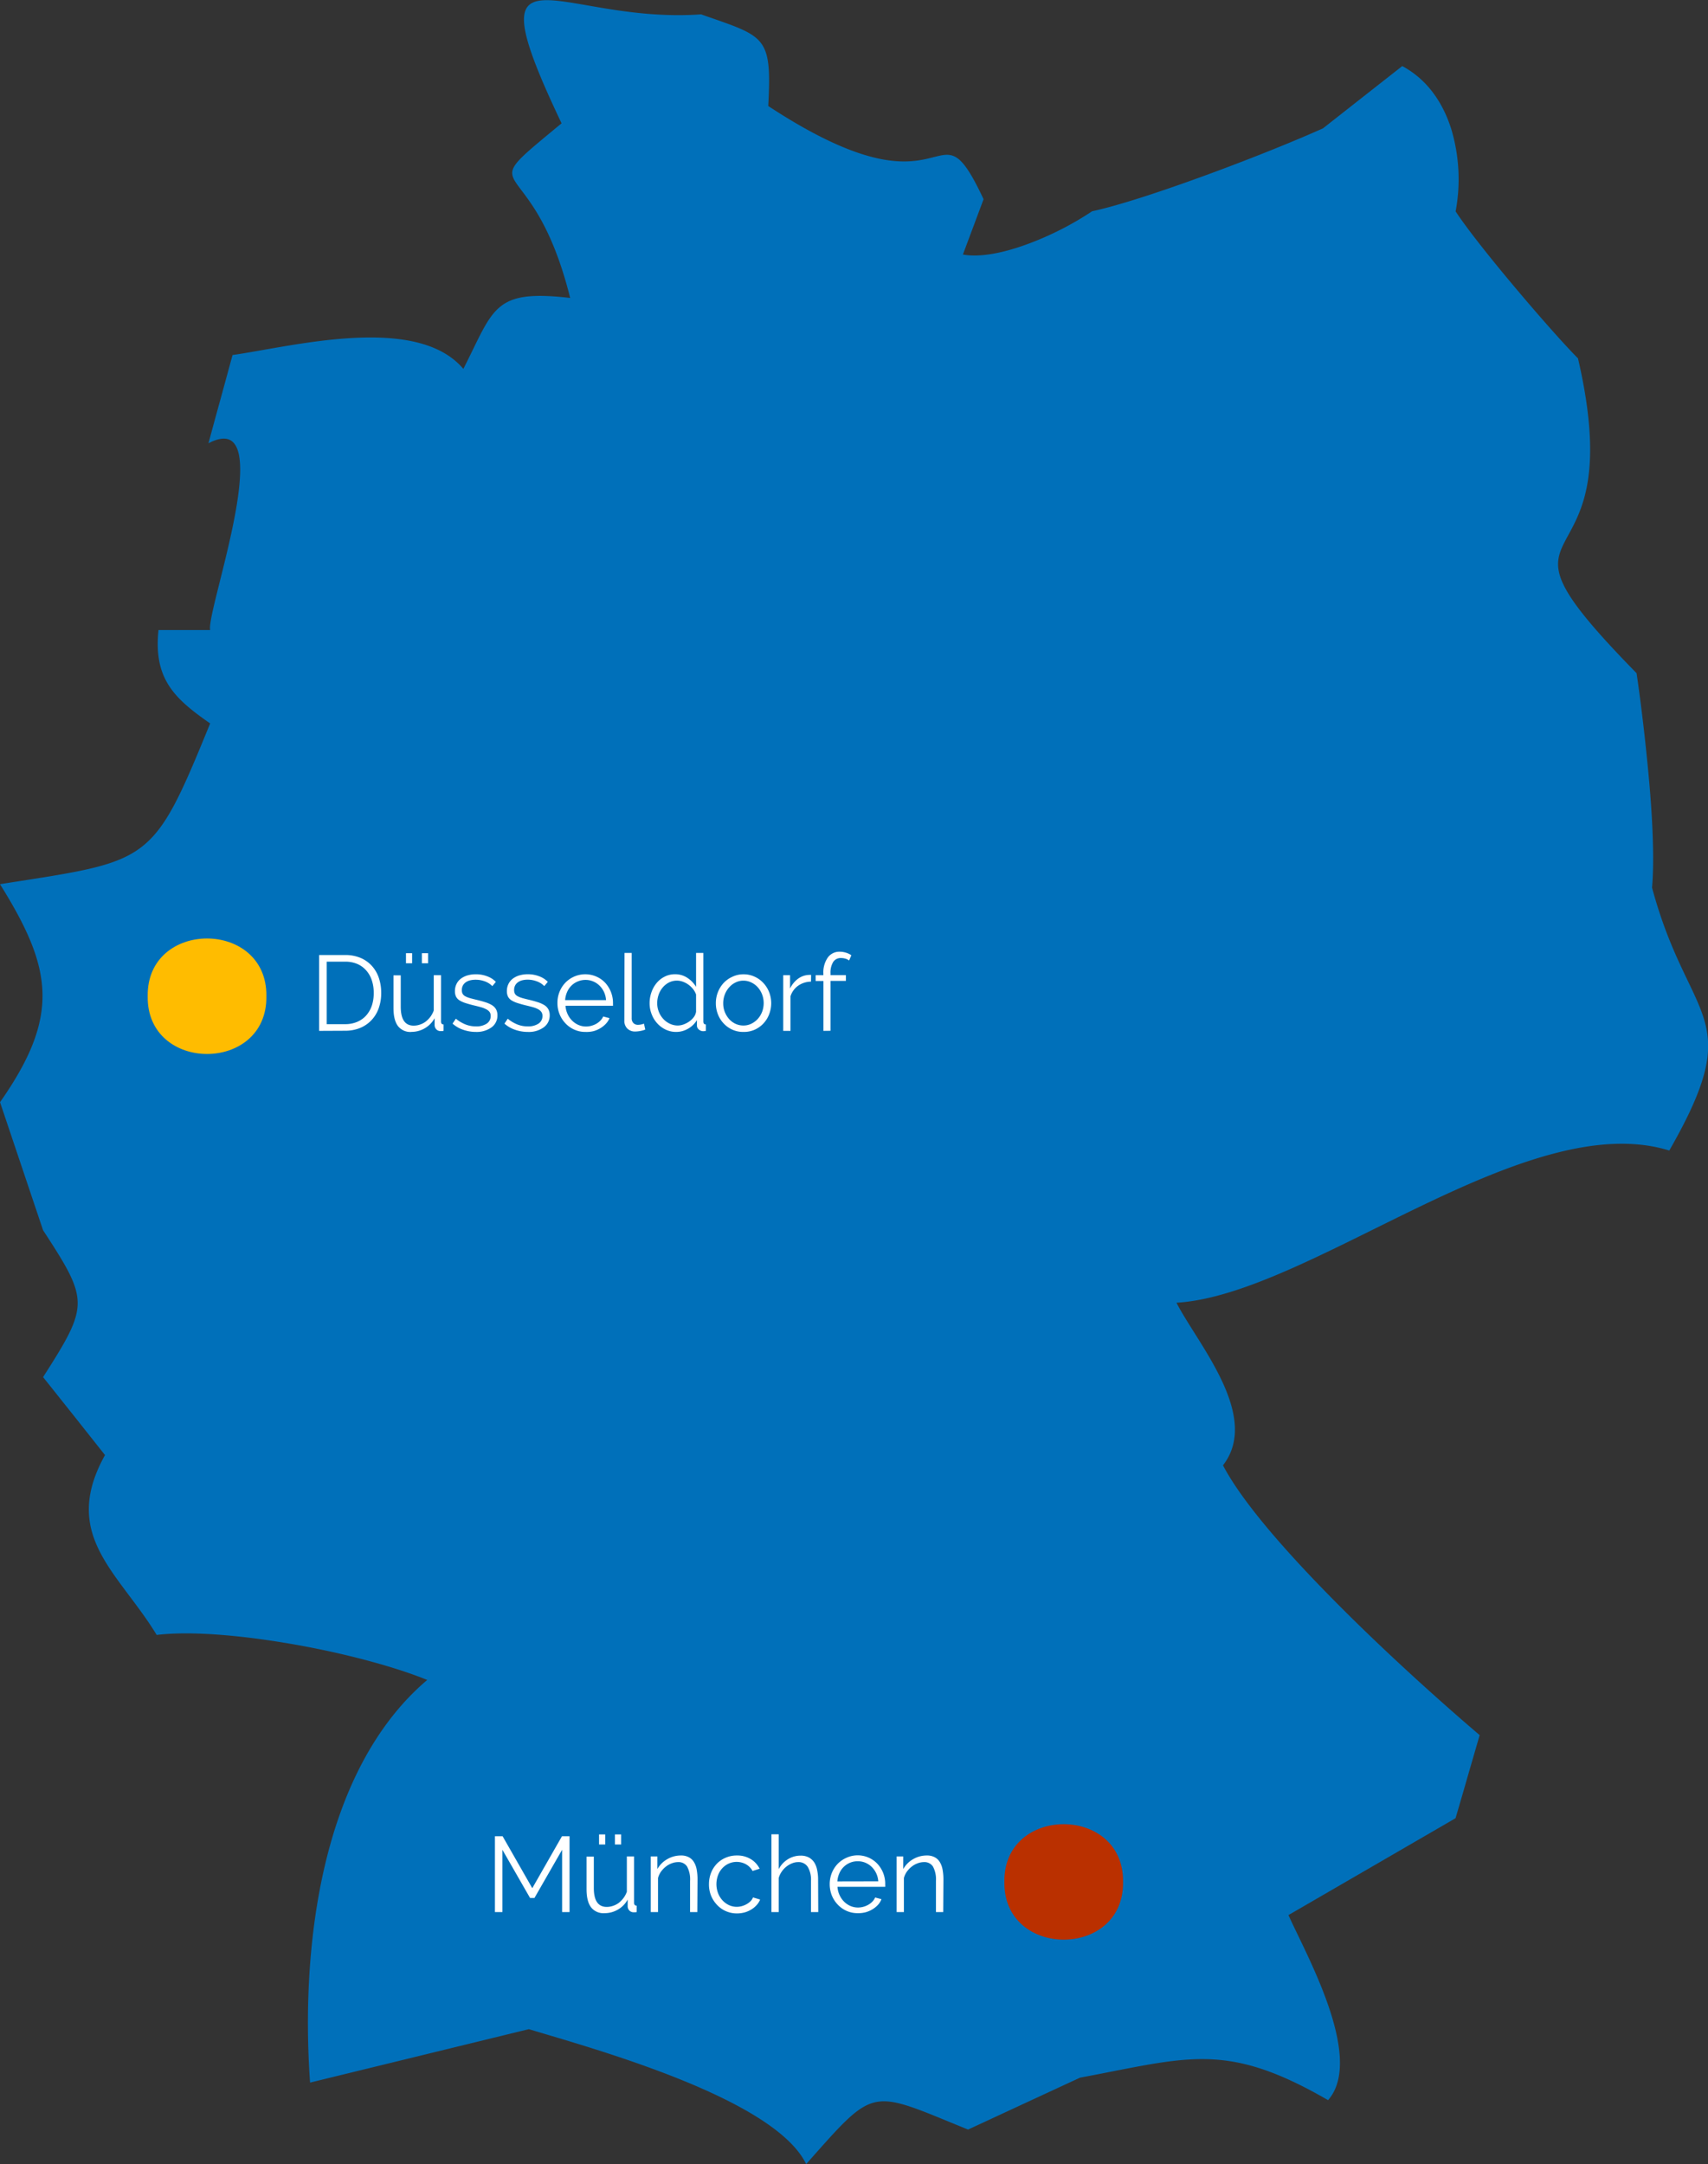 <svg xmlns="http://www.w3.org/2000/svg" width="575.66" height="729.28" viewBox="0 0 575.66 729.28"><rect x="0" y="0" width="575.66" height="729.28" fill="#333333" stroke="none"/><defs><style>.a{fill:#0070ba;}.a,.b,.e{fill-rule:evenodd;}.b{fill:#ba3000;}.c{isolation:isolate;}.d{fill:#fff;}.e{fill:#ffbc00;}</style></defs><path class="a" d="M432.62,444.88c3.44,6.77,10.59,16.31,15.26,26.23s6.87,20.24.41,28.56c6.87,13.08,22.89,31,40,48.11s35.3,33.26,46.51,42.81l-4.06,14c-2,7-4.07,14-4.07,14l-28.15,16.32-28.16,16.32c2.74,6.22,9.21,18.25,13.43,30.51s6.18,24.73-.08,31.86c-17.3-10-29.08-13.57-41.09-13.82s-24.26,2.84-42.51,6.24l-18.87,8.74-18.86,8.75C345.7,716.75,338,713,331.5,714.22s-11.81,7.54-23.69,20.93c-5.4-11.15-23.43-20.9-42.77-28.67s-40-13.57-50.71-16.8l-36.86,9-36.86,9c-1.6-22.26-.79-48.51,4.95-73S162,587.36,180.09,572c-10.94-4.46-27.85-9-45-12s-34.43-4.59-46.18-3.17c-6.41-10.54-14.53-18.93-19.17-28.06s-5.79-19,1.75-32.56L61.07,483.06,50.62,469.94c7.82-12.22,11.68-18.67,11.66-25s-3.94-12.64-11.67-24.51c0,0-3.62-10.78-7.25-21.57s-7.25-21.56-7.25-21.56c10.13-14.46,14.59-25.69,14.3-36.87S45,318.09,36.1,303.83c25.49-4,38.32-5.58,47.22-12.17s13.86-18.14,23.61-42c-6-4.18-10.78-7.91-13.85-12.67s-4.43-10.53-3.56-18.8h17.41c-.73-3.11,5.25-22.05,8.34-38.6s3.32-30.74-8.91-24.34c0,0,2-7.44,4.06-14.87l4.06-14.87c10-1.42,25.51-4.93,40.47-5.74s29.4,1.06,37.32,10.41c5.18-10.17,7.69-16.9,12.15-20.71s10.87-4.7,23.85-3.19c-6.51-26.09-15.27-34.16-18.38-39s-.58-6.54,15.48-19.85c-15.47-32.5-15.81-40.83-6.24-41.46s29.05,6.44,53.26,4.74c10.83,3.81,16.81,5.55,19.92,9.34s3.35,9.6,2.72,21.55c31.67,20.79,45.56,19.59,53.66,17.74S359.09,54.9,367.6,73l-3.48,9.32c-1.74,4.67-3.49,9.33-3.49,9.33,6.28,1.12,14.67-.81,22.73-3.88a105.34,105.34,0,0,0,20.82-10.7C413.72,75,428.66,70,443.46,64.57S472.94,53.19,482,49.12l13.35-10.49,13.36-10.49c8.44,4.5,13.75,12.37,16.54,21.29a58.78,58.78,0,0,1,1.45,27.67c3.71,5.7,11.74,15.8,20,25.62s16.69,19.35,21.24,23.92c9.5,41,.11,52.88-4.49,61.84s-4.42,15,24.23,44.24c1.34,8.94,3,22.52,4.22,36.11s1.8,27.18,1,36.16c6.21,23.09,14.29,33.69,17.5,44.28s1.56,21.21-11.69,44.32c-24.17-7.5-54.43,4.65-84.28,19S455.11,443.54,432.62,444.88Z" transform="translate(-36.1 -5.87)"/><path class="b" d="M374.61,640.06c-.19-13,9.91-19.46,20-19.46s20.19,6.49,20,19.46c.19,13-9.91,19.46-20,19.46S374.42,653,374.61,640.06Z" transform="translate(-36.1 -5.87)"/><g class="c"><path class="d" d="M225.55,650.23v-21l-9.32,16.24h-1.48l-9.32-16.24v21h-2.52V624.67h2.59l10,17.5,10-17.5h2.56v25.56Z" transform="translate(-36.1 -5.87)"/><path class="d" d="M239.84,650.59a5.28,5.28,0,0,1-4.55-2q-1.5-2-1.5-6.07v-11h2.45v10.59q0,6.38,4.36,6.37a6.47,6.47,0,0,0,2.12-.36,6.8,6.8,0,0,0,1.93-1,8.67,8.67,0,0,0,1.58-1.62,8.35,8.35,0,0,0,1.14-2.13V631.47h2.44v15.59c0,.67.29,1,.87,1v2.16a4.2,4.2,0,0,1-.7.07h-.38a2,2,0,0,1-1.41-.61,2.17,2.17,0,0,1-.54-1.55V646a8.58,8.58,0,0,1-3.33,3.4A8.79,8.79,0,0,1,239.84,650.59ZM238,627.44v-3.38h2.08v3.38Zm5.36,0v-3.38h2.09v3.38Z" transform="translate(-36.1 -5.87)"/><path class="d" d="M271.12,650.23h-2.44V639.75a9.15,9.15,0,0,0-1-4.86,3.4,3.4,0,0,0-3-1.51,6.11,6.11,0,0,0-2.16.4,7.14,7.14,0,0,0-2,1.11,8.61,8.61,0,0,0-1.64,1.71,6.59,6.59,0,0,0-1,2.15v11.48h-2.45V631.47h2.23v4.25a8.85,8.85,0,0,1,3.29-3.31,9.07,9.07,0,0,1,4.67-1.26,5.42,5.42,0,0,1,2.62.58,4.42,4.42,0,0,1,1.73,1.62,7.37,7.37,0,0,1,.94,2.55,18.22,18.22,0,0,1,.28,3.35Z" transform="translate(-36.1 -5.87)"/><path class="d" d="M275.05,640.8a10.44,10.44,0,0,1,.68-3.75,9.36,9.36,0,0,1,1.93-3.07,8.92,8.92,0,0,1,3-2.07,9.29,9.29,0,0,1,3.81-.76,8.71,8.71,0,0,1,4.65,1.21,7.81,7.81,0,0,1,3,3.25l-2.38.76a5.69,5.69,0,0,0-2.21-2.25,6.53,6.53,0,0,0-5.84-.23,6.79,6.79,0,0,0-2.15,1.56,7,7,0,0,0-1.44,2.36,8.62,8.62,0,0,0,0,6,7.66,7.66,0,0,0,1.48,2.43,7.09,7.09,0,0,0,2.18,1.62,6.14,6.14,0,0,0,2.64.59,6.33,6.33,0,0,0,1.78-.25,6.87,6.87,0,0,0,1.64-.7,5.91,5.91,0,0,0,1.3-1,3.4,3.4,0,0,0,.76-1.22l2.41.72a6.12,6.12,0,0,1-1.16,1.85,7.84,7.84,0,0,1-1.78,1.48,8.81,8.81,0,0,1-2.26,1,9.61,9.61,0,0,1-2.58.34,9.07,9.07,0,0,1-6.77-2.9,9.94,9.94,0,0,1-2-3.11A10.12,10.12,0,0,1,275.05,640.8Z" transform="translate(-36.1 -5.87)"/><path class="d" d="M311.88,650.23h-2.45V639.75a8.44,8.44,0,0,0-1.1-4.78,3.67,3.67,0,0,0-3.22-1.59,5.39,5.39,0,0,0-2.07.42,7.4,7.4,0,0,0-1.93,1.13,7.61,7.61,0,0,0-1.56,1.69,6.91,6.91,0,0,0-1,2.13v11.48h-2.45V624h2.45v11.77a8.53,8.53,0,0,1,3.09-3.35,8.06,8.06,0,0,1,4.29-1.22,5.8,5.8,0,0,1,2.73.59,5.06,5.06,0,0,1,1.84,1.66,7.14,7.14,0,0,1,1,2.56,15.21,15.21,0,0,1,.33,3.29Z" transform="translate(-36.1 -5.87)"/><path class="d" d="M325.2,650.59a9.06,9.06,0,0,1-3.76-.77,9.23,9.23,0,0,1-3-2.13,9.94,9.94,0,0,1-2-3.11,10.32,10.32,0,0,1-.7-3.78,10.1,10.1,0,0,1,.7-3.73,9.75,9.75,0,0,1,1.95-3.06,9.32,9.32,0,0,1,3-2.09A9.13,9.13,0,0,1,331.86,634a9.85,9.85,0,0,1,2.59,6.73v.58a1.17,1.17,0,0,1,0,.39H318.36a7.75,7.75,0,0,0,.7,2.79,7.63,7.63,0,0,0,1.53,2.22,7,7,0,0,0,2.14,1.46,6.53,6.53,0,0,0,2.58.52,7,7,0,0,0,1.79-.25,7.25,7.25,0,0,0,1.66-.69,6.13,6.13,0,0,0,1.37-1.06,4.35,4.35,0,0,0,.93-1.39l2.13.58A6.16,6.16,0,0,1,332,647.8a8.6,8.6,0,0,1-1.83,1.48,9.25,9.25,0,0,1-2.3,1A10,10,0,0,1,325.2,650.59Zm6.91-10.73A7.51,7.51,0,0,0,329.9,635a6.94,6.94,0,0,0-2.13-1.41,6.69,6.69,0,0,0-2.57-.5,6.67,6.67,0,0,0-6.21,4.07,7.94,7.94,0,0,0-.67,2.73Z" transform="translate(-36.1 -5.87)"/><path class="d" d="M354,650.23h-2.45V639.75a9.15,9.15,0,0,0-1-4.86,3.4,3.4,0,0,0-3-1.51,6.11,6.11,0,0,0-2.16.4,7.14,7.14,0,0,0-2,1.11,8.61,8.61,0,0,0-1.64,1.71,6.59,6.59,0,0,0-1,2.15v11.48h-2.45V631.47h2.23v4.25a8.85,8.85,0,0,1,3.29-3.31,9.07,9.07,0,0,1,4.67-1.26,5.42,5.42,0,0,1,2.62.58,4.42,4.42,0,0,1,1.73,1.62,7.37,7.37,0,0,1,.94,2.55,18.18,18.18,0,0,1,.29,3.35Z" transform="translate(-36.1 -5.87)"/></g><path class="e" d="M85.88,341.59c-.19-13,9.9-19.46,20-19.46s20.18,6.49,20,19.46c.19,13-9.9,19.46-20,19.46S85.69,354.56,85.88,341.59Z" transform="translate(-36.1 -5.87)"/><g class="c"><path class="d" d="M143.66,353.26V327.7h8.68a13.23,13.23,0,0,1,5.35,1,10.89,10.89,0,0,1,3.81,2.74,11.57,11.57,0,0,1,2.31,4.05,15.74,15.74,0,0,1,.77,4.95,15.13,15.13,0,0,1-.87,5.27,11.27,11.27,0,0,1-2.46,4,11.1,11.1,0,0,1-3.85,2.6,13.34,13.34,0,0,1-5.06.91Zm18.4-12.81a13.22,13.22,0,0,0-.65-4.23,9.39,9.39,0,0,0-1.89-3.33,8.48,8.48,0,0,0-3-2.18,10.33,10.33,0,0,0-4.14-.77h-6.16V351h6.16a10.2,10.2,0,0,0,4.19-.81,8.58,8.58,0,0,0,3.05-2.23,9.74,9.74,0,0,0,1.85-3.35A13.39,13.39,0,0,0,162.06,340.45Z" transform="translate(-36.1 -5.87)"/><path class="d" d="M174.77,353.62a5.28,5.28,0,0,1-4.56-2q-1.49-2-1.49-6.07v-11h2.45v10.58q0,6.38,4.35,6.37a6.53,6.53,0,0,0,2.13-.36,6.64,6.64,0,0,0,1.92-1,8.72,8.72,0,0,0,1.59-1.62,8.4,8.4,0,0,0,1.13-2.12V334.51h2.45V350.1c0,.67.29,1,.86,1v2.16a4.39,4.39,0,0,1-.7.08h-.38a2,2,0,0,1-1.4-.62,2.16,2.16,0,0,1-.54-1.54V349a8.9,8.9,0,0,1-7.81,4.6Zm-1.84-23.14v-3.39H175v3.39Zm5.36,0v-3.39h2.09v3.39Z" transform="translate(-36.1 -5.87)"/><path class="d" d="M196.51,353.62a13,13,0,0,1-4.28-.72,10.17,10.17,0,0,1-3.6-2.08l1.11-1.66A12.33,12.33,0,0,0,193,351.1a9.36,9.36,0,0,0,3.51.65,6.26,6.26,0,0,0,3.62-.92,3,3,0,0,0,1.35-2.61,2.27,2.27,0,0,0-.36-1.31A3.14,3.14,0,0,0,200,346a8.47,8.47,0,0,0-1.76-.7c-.71-.2-1.53-.41-2.47-.63s-2-.53-2.81-.79a9.25,9.25,0,0,1-2-.9,3.23,3.23,0,0,1-1.15-1.24,4.1,4.1,0,0,1-.38-1.86,5.36,5.36,0,0,1,.56-2.48,4.92,4.92,0,0,1,1.51-1.78,6.89,6.89,0,0,1,2.23-1.07,10,10,0,0,1,2.72-.36,10.44,10.44,0,0,1,3.92.71,7.62,7.62,0,0,1,2.85,1.85l-1.19,1.44a6.59,6.59,0,0,0-2.54-1.62,9,9,0,0,0-3.11-.54,7.81,7.81,0,0,0-1.8.2,4.28,4.28,0,0,0-1.46.63,3.08,3.08,0,0,0-1,1.1,3.21,3.21,0,0,0-.36,1.56,2.59,2.59,0,0,0,.25,1.23,2.23,2.23,0,0,0,.83.81,7.05,7.05,0,0,0,1.46.61c.59.18,1.3.36,2.14.56,1.2.28,2.26.57,3.17.86a9.73,9.73,0,0,1,2.28,1,3.88,3.88,0,0,1,1.39,1.4,4.08,4.08,0,0,1,.47,2,4.88,4.88,0,0,1-2,4.1A8.56,8.56,0,0,1,196.51,353.62Z" transform="translate(-36.1 -5.87)"/><path class="d" d="M214,353.62a13,13,0,0,1-4.28-.72,10.35,10.35,0,0,1-3.6-2.08l1.11-1.66a12.21,12.21,0,0,0,3.23,1.94,9.28,9.28,0,0,0,3.51.65,6.25,6.25,0,0,0,3.61-.92,3,3,0,0,0,1.35-2.61,2.27,2.27,0,0,0-.36-1.31,3.14,3.14,0,0,0-1.06-.92,8.25,8.25,0,0,0-1.76-.7c-.71-.2-1.53-.41-2.47-.63s-2-.53-2.81-.79a9.25,9.25,0,0,1-2-.9,3.31,3.31,0,0,1-1.15-1.24,4.1,4.1,0,0,1-.38-1.86,5.36,5.36,0,0,1,.56-2.48,5,5,0,0,1,1.51-1.78,6.89,6.89,0,0,1,2.23-1.07,10,10,0,0,1,2.72-.36,10.53,10.53,0,0,1,3.93.71,7.66,7.66,0,0,1,2.84,1.85l-1.19,1.44a6.52,6.52,0,0,0-2.54-1.62A9,9,0,0,0,214,336a7.81,7.81,0,0,0-1.8.2,4.28,4.28,0,0,0-1.46.63,3.08,3.08,0,0,0-1,1.1,3.21,3.21,0,0,0-.36,1.56,2.71,2.71,0,0,0,.25,1.23,2.23,2.23,0,0,0,.83.81,7.29,7.29,0,0,0,1.46.61c.59.18,1.3.36,2.14.56,1.2.28,2.26.57,3.17.86a10,10,0,0,1,2.29,1,3.93,3.93,0,0,1,1.38,1.4,4.08,4.08,0,0,1,.47,2,4.88,4.88,0,0,1-2,4.1A8.56,8.56,0,0,1,214,353.62Z" transform="translate(-36.1 -5.87)"/><path class="d" d="M233.45,353.62a9,9,0,0,1-3.77-.77,9.27,9.27,0,0,1-3-2.12,9.88,9.88,0,0,1-2-3.12,10,10,0,0,1-.7-3.78,9.81,9.81,0,0,1,.7-3.72,9.53,9.53,0,0,1,1.95-3.06A9.34,9.34,0,0,1,237.17,335a9,9,0,0,1,2.94,2.1,10,10,0,0,1,2.59,6.74v.57a1.24,1.24,0,0,1,0,.4h-16a7.75,7.75,0,0,0,.7,2.79,7.4,7.4,0,0,0,1.53,2.21,6.79,6.79,0,0,0,2.14,1.46,6.35,6.35,0,0,0,2.57.52,6.57,6.57,0,0,0,1.8-.25,7.7,7.7,0,0,0,1.66-.68,6.41,6.41,0,0,0,1.37-1.07,4.42,4.42,0,0,0,.93-1.38l2.13.57a6.16,6.16,0,0,1-1.23,1.89,8.3,8.3,0,0,1-1.83,1.48,9.16,9.16,0,0,1-2.31,1A9.86,9.86,0,0,1,233.45,353.62Zm6.91-10.72a7.69,7.69,0,0,0-.7-2.76,7.4,7.4,0,0,0-1.52-2.14,6.58,6.58,0,0,0-2.12-1.4,6.51,6.51,0,0,0-2.57-.51,6.7,6.7,0,0,0-2.6.51,6.56,6.56,0,0,0-2.14,1.4,6.88,6.88,0,0,0-1.47,2.16,7.94,7.94,0,0,0-.67,2.74Z" transform="translate(-36.1 -5.87)"/><path class="d" d="M246.59,327H249v22a2.25,2.25,0,0,0,.58,1.63,2.13,2.13,0,0,0,1.62.6,5.13,5.13,0,0,0,.94-.11,5.84,5.84,0,0,0,1-.29l.44,2a8.34,8.34,0,0,1-1.68.47,9.76,9.76,0,0,1-1.71.18,3.65,3.65,0,0,1-2.66-1,3.59,3.59,0,0,1-1-2.69Z" transform="translate(-36.1 -5.87)"/><path class="d" d="M264,353.62a8.12,8.12,0,0,1-3.6-.81,9.13,9.13,0,0,1-2.84-2.14,9.77,9.77,0,0,1-1.85-3.08,10,10,0,0,1-.67-3.65,11,11,0,0,1,.65-3.76,10,10,0,0,1,1.78-3.12,8.49,8.49,0,0,1,2.7-2.1,7.59,7.59,0,0,1,3.44-.78,7.32,7.32,0,0,1,4.21,1.25,9.45,9.45,0,0,1,2.88,3V327h2.45V350.1c0,.67.29,1,.86,1v2.16a4.09,4.09,0,0,1-.86.11,2.19,2.19,0,0,1-1.51-.56,1.69,1.69,0,0,1-.65-1.35v-1.83a8.22,8.22,0,0,1-3,2.91A7.92,7.92,0,0,1,264,353.62Zm.54-2.16a5.84,5.84,0,0,0,1.93-.36,8,8,0,0,0,1.93-1,6.69,6.69,0,0,0,1.53-1.47,4.05,4.05,0,0,0,.77-1.82V341a6.59,6.59,0,0,0-1-1.81,8.26,8.26,0,0,0-1.57-1.5,7.5,7.5,0,0,0-1.89-1,5.89,5.89,0,0,0-4.72.29,6.93,6.93,0,0,0-2.1,1.71,7.6,7.6,0,0,0-1.35,2.43,8.68,8.68,0,0,0-.47,2.81,7.76,7.76,0,0,0,.54,2.88,7.58,7.58,0,0,0,1.48,2.39,7,7,0,0,0,2.21,1.64A6.25,6.25,0,0,0,264.51,351.46Z" transform="translate(-36.1 -5.87)"/><path class="d" d="M286.65,353.62a8.85,8.85,0,0,1-3.74-.77,9.12,9.12,0,0,1-2.93-2.11,9.38,9.38,0,0,1-1.93-3.09,10.09,10.09,0,0,1-.68-3.71,10,10,0,0,1,.7-3.74,9.8,9.8,0,0,1,1.94-3.1A9.3,9.3,0,0,1,283,335a8.56,8.56,0,0,1,3.7-.8,8.73,8.73,0,0,1,3.73.8,9.23,9.23,0,0,1,2.95,2.12,9.82,9.82,0,0,1,1.95,3.1,10.33,10.33,0,0,1,0,7.45,9.36,9.36,0,0,1-1.92,3.09,9.2,9.2,0,0,1-2.95,2.11A9,9,0,0,1,286.65,353.62Zm-6.8-9.64a7.83,7.83,0,0,0,.54,2.93,8.11,8.11,0,0,0,1.46,2.38,6.69,6.69,0,0,0,2.16,1.6,6.27,6.27,0,0,0,2.64.57,6,6,0,0,0,2.65-.59,7.21,7.21,0,0,0,2.18-1.62,7.74,7.74,0,0,0,1.47-2.39,8.3,8.3,0,0,0,0-5.89,7.72,7.72,0,0,0-1.47-2.41,6.9,6.9,0,0,0-2.18-1.62,6,6,0,0,0-2.65-.6,5.86,5.86,0,0,0-2.62.6,6.73,6.73,0,0,0-2.16,1.64,7.66,7.66,0,0,0-1.48,2.43A8.08,8.08,0,0,0,279.85,344Z" transform="translate(-36.1 -5.87)"/><path class="d" d="M309.44,336.67a7.68,7.68,0,0,0-4.32,1.37,6.88,6.88,0,0,0-2.59,3.56v11.66h-2.45V334.51h2.3V339a8.67,8.67,0,0,1,2.81-3.39A6.57,6.57,0,0,1,309,334.4a2,2,0,0,1,.47,0Z" transform="translate(-36.1 -5.87)"/><path class="d" d="M313.62,353.26V336.45H311v-1.94h2.6V334a8.83,8.83,0,0,1,1.47-5.41,4.78,4.78,0,0,1,4-2,7.07,7.07,0,0,1,2.16.33,6,6,0,0,1,1.8.86l-.75,1.77a3.7,3.7,0,0,0-1.24-.62,5.49,5.49,0,0,0-1.5-.21,3,3,0,0,0-2.63,1.33,6.87,6.87,0,0,0-.9,3.85v.58h5.19v1.94h-5.19v16.81Z" transform="translate(-36.1 -5.87)"/></g></svg>